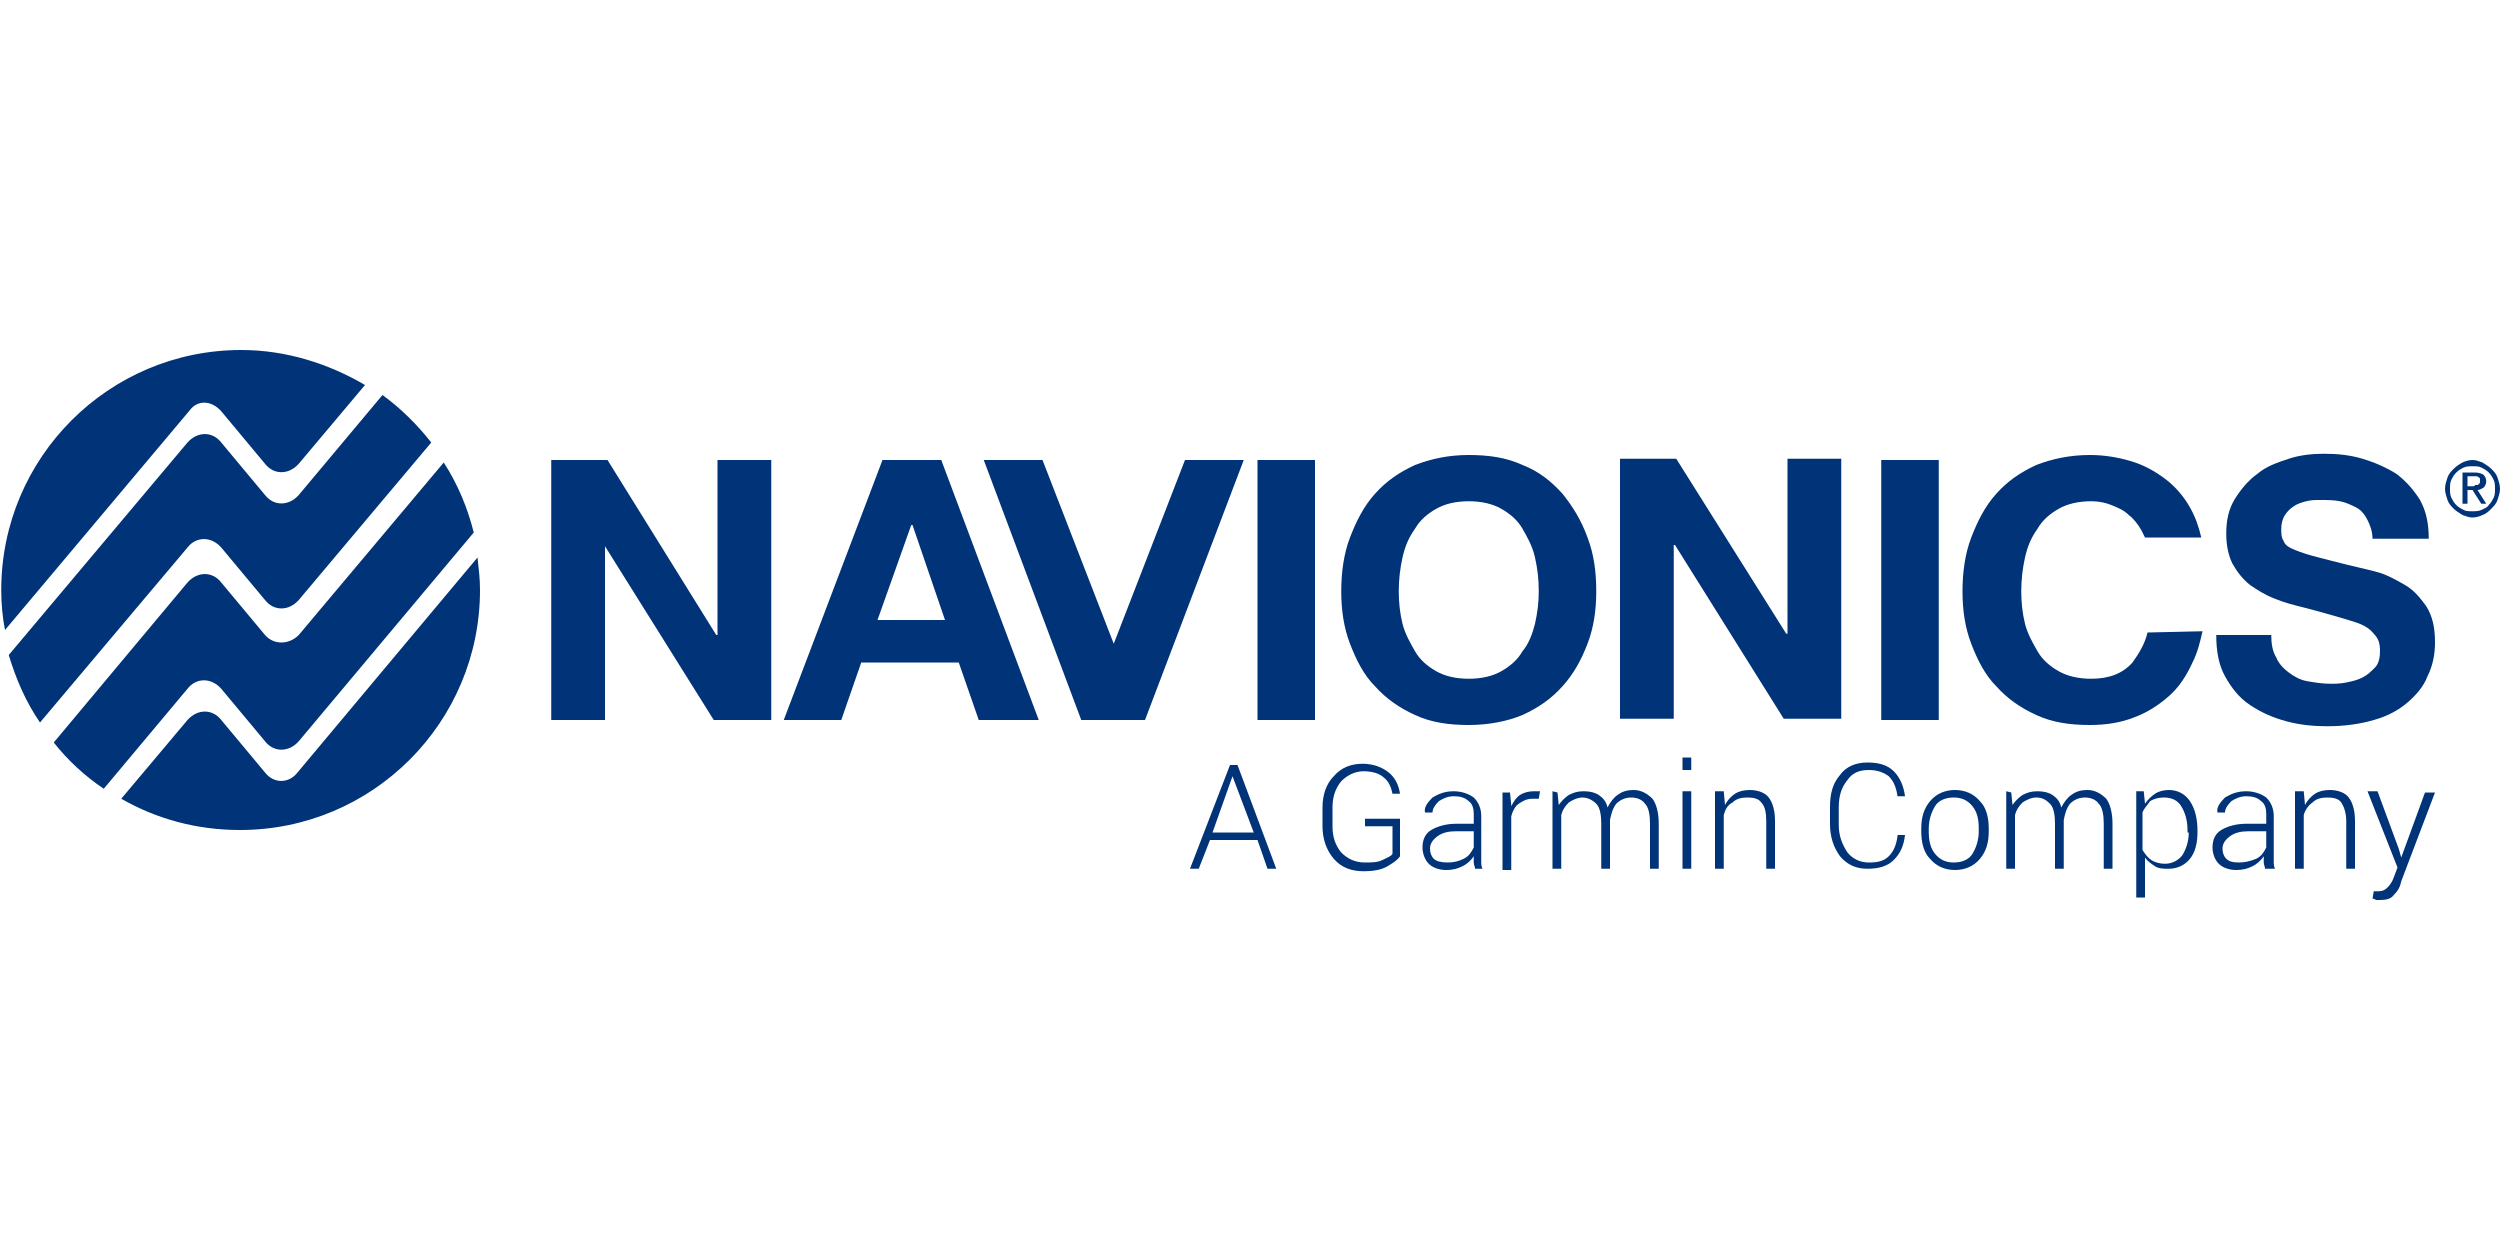 <?xml version="1.0" encoding="utf-8"?>
<!-- Generator: Adobe Illustrator 17.1.0, SVG Export Plug-In . SVG Version: 6.00 Build 0)  -->
<!DOCTYPE svg PUBLIC "-//W3C//DTD SVG 1.1//EN" "http://www.w3.org/Graphics/SVG/1.1/DTD/svg11.dtd">
<svg version="1.1" id="Layer_1" xmlns="http://www.w3.org/2000/svg" xmlns:xlink="http://www.w3.org/1999/xlink" x="0px" y="0px"
	 viewBox="-179 347 200 100" enable-background="new -179 347 200 100" xml:space="preserve">
<g>
	<path fill="#003378" d="M-130.4,383.8l8.7,14h0.1v-14h4.3v20.8h-4.6l-8.7-13.9h0v13.9h-4.3v-20.8H-130.4z"/>
	<path fill="#003378" d="M11.2,410.3h-0.8l2.4,6.1l-0.3,0.8c-0.1,0.3-0.3,0.6-0.5,0.8c-0.2,0.2-0.4,0.3-0.7,0.3c0,0-0.1,0-0.2,0
		c-0.1,0-0.2,0-0.2,0l-0.1,0.6c0.1,0,0.1,0,0.3,0.1c0.1,0,0.2,0,0.3,0c0.5,0,0.9-0.1,1.1-0.4c0.3-0.3,0.5-0.6,0.6-1.1l2.7-7.1h-0.8
		l-1.9,5.2h0l-0.2-0.7L11.2,410.3z M4.6,410.3v6.2h0.7v-4.3c0.1-0.4,0.4-0.8,0.7-1c0.3-0.3,0.7-0.4,1.2-0.4c0.5,0,0.9,0.1,1.1,0.4
		s0.4,0.8,0.4,1.5v3.8h0.7v-3.8c0-0.9-0.2-1.5-0.5-1.9c-0.3-0.4-0.9-0.6-1.5-0.6c-0.5,0-0.9,0.1-1.2,0.3c-0.3,0.2-0.6,0.5-0.8,0.9
		l-0.1-1.1L4.6,410.3L4.6,410.3z M-0.9,415.7c-0.2-0.2-0.3-0.5-0.3-0.8c0-0.4,0.2-0.7,0.6-1c0.4-0.3,0.9-0.4,1.5-0.4h1.4v1.3
		c-0.2,0.4-0.4,0.7-0.8,0.9C1,415.9,0.6,416,0.1,416C-0.4,416-0.7,415.9-0.9,415.7z M3,416.5c-0.1-0.2-0.1-0.4-0.1-0.6s0-0.4,0-0.6
		v-3c0-0.6-0.2-1.1-0.6-1.5c-0.4-0.3-1-0.5-1.6-0.5c-0.7,0-1.2,0.2-1.7,0.5c-0.4,0.4-0.7,0.8-0.6,1.2v0h0.6c0-0.3,0.2-0.6,0.5-0.9
		c0.3-0.2,0.7-0.4,1.2-0.4c0.5,0,0.9,0.1,1.2,0.4c0.3,0.2,0.4,0.6,0.4,1v0.8H0.7c-0.8,0-1.5,0.2-2,0.5c-0.5,0.3-0.7,0.8-0.7,1.4
		c0,0.5,0.2,1,0.5,1.3c0.3,0.3,0.8,0.5,1.4,0.5c0.5,0,0.9-0.1,1.3-0.3c0.4-0.2,0.7-0.5,0.9-0.8c0,0.2,0,0.3,0,0.5
		c0,0.2,0.1,0.3,0.1,0.5H3V416.5z M-3.9,413.6c0,0.7-0.2,1.3-0.5,1.8c-0.3,0.4-0.8,0.7-1.4,0.7c-0.4,0-0.8-0.1-1.1-0.3
		c-0.3-0.2-0.5-0.5-0.7-0.8v-3c0.1-0.3,0.4-0.6,0.6-0.9c0.3-0.2,0.7-0.3,1.1-0.3c0.6,0,1.1,0.2,1.4,0.7c0.3,0.5,0.5,1.1,0.5,1.9
		V413.6z M-3.2,413.5c0-1-0.2-1.8-0.6-2.4c-0.4-0.6-1-0.9-1.7-0.9c-0.4,0-0.8,0.1-1.1,0.3c-0.3,0.2-0.6,0.5-0.8,0.8l-0.1-1h-0.6v8.5
		h0.7v-3.2c0.2,0.3,0.5,0.5,0.8,0.7c0.3,0.2,0.7,0.2,1.1,0.2c0.7,0,1.3-0.3,1.7-0.8C-3.4,415.2-3.2,414.5-3.2,413.5L-3.2,413.5z
		 M-18.5,410.3v6.2h0.7v-4.3c0.1-0.4,0.3-0.7,0.6-1c0.3-0.2,0.7-0.4,1.1-0.4c0.5,0,0.8,0.2,1.1,0.5c0.3,0.3,0.4,0.9,0.4,1.6v3.6h0.7
		v-3.7c0,0,0-0.1,0-0.1s0-0.1,0-0.1c0.1-0.5,0.2-0.9,0.5-1.3c0.3-0.3,0.7-0.5,1.2-0.5c0.5,0,0.9,0.2,1.1,0.5
		c0.3,0.3,0.4,0.9,0.4,1.6v3.6h0.7v-3.6c0-0.9-0.2-1.6-0.5-2c-0.4-0.4-0.9-0.7-1.5-0.7c-0.5,0-0.9,0.1-1.3,0.4
		c-0.3,0.2-0.6,0.6-0.8,1c-0.1-0.5-0.4-0.8-0.7-1c-0.3-0.2-0.7-0.3-1.2-0.3s-0.8,0.1-1.2,0.3c-0.3,0.2-0.6,0.5-0.8,0.8l-0.1-1
		L-18.5,410.3L-18.5,410.3z M-24.7,413.3c0-0.7,0.2-1.3,0.5-1.8s0.9-0.7,1.5-0.7s1.1,0.2,1.5,0.7s0.5,1.1,0.5,1.8v0.2
		c0,0.7-0.2,1.3-0.5,1.8s-0.9,0.7-1.5,0.7s-1.1-0.2-1.5-0.7s-0.5-1.1-0.5-1.8V413.3z M-25.3,413.5c0,0.9,0.2,1.7,0.7,2.2
		c0.5,0.6,1.2,0.9,2,0.9c0.8,0,1.5-0.3,2-0.9c0.5-0.6,0.7-1.3,0.7-2.2v-0.2c0-0.9-0.2-1.7-0.7-2.2c-0.5-0.6-1.2-0.9-2-0.9
		c-0.8,0-1.5,0.3-2,0.9c-0.5,0.6-0.7,1.3-0.7,2.2L-25.3,413.5L-25.3,413.5z M-27.2,413.9c-0.1,0.7-0.3,1.2-0.7,1.6
		c-0.4,0.4-0.9,0.5-1.6,0.5c-0.7,0-1.3-0.3-1.7-0.8c-0.4-0.6-0.7-1.3-0.7-2.2v-1.4c0-0.9,0.2-1.6,0.7-2.2c0.4-0.6,1-0.8,1.7-0.8
		s1.2,0.2,1.6,0.5c0.4,0.4,0.6,0.9,0.7,1.6h0.6v0c-0.1-0.8-0.4-1.5-0.9-2c-0.5-0.5-1.2-0.7-2.1-0.7c-0.9,0-1.7,0.3-2.2,1
		c-0.6,0.7-0.8,1.5-0.8,2.6v1.3c0,1.1,0.3,1.9,0.8,2.6c0.6,0.7,1.3,1,2.2,1c0.9,0,1.6-0.2,2.1-0.7c0.5-0.5,0.8-1.1,0.9-2v0H-27.2z
		 M-41.8,410.3v6.2h0.7v-4.3c0.1-0.4,0.3-0.8,0.7-1c0.3-0.3,0.7-0.4,1.2-0.4c0.5,0,0.9,0.1,1.1,0.4c0.3,0.3,0.4,0.8,0.4,1.5v3.8h0.7
		v-3.8c0-0.9-0.2-1.5-0.5-1.9c-0.3-0.4-0.9-0.6-1.5-0.6c-0.5,0-0.9,0.1-1.2,0.3c-0.3,0.2-0.6,0.5-0.8,0.9l-0.1-1.1L-41.8,410.3
		L-41.8,410.3z M-43.7,407.6h-0.7v1h0.7V407.6z M-43.7,410.3h-0.7v6.2h0.7V410.3z M-54.8,410.3v6.2h0.7v-4.3c0.1-0.4,0.3-0.7,0.6-1
		c0.3-0.2,0.7-0.4,1.1-0.4s0.8,0.2,1.1,0.5c0.3,0.3,0.4,0.9,0.4,1.6v3.6h0.7v-3.7c0,0,0-0.1,0-0.1s0-0.1,0-0.1
		c0.1-0.5,0.2-0.9,0.5-1.3c0.3-0.3,0.7-0.5,1.2-0.5c0.5,0,0.9,0.2,1.1,0.5c0.3,0.3,0.4,0.9,0.4,1.6v3.6h0.7v-3.6
		c0-0.9-0.2-1.6-0.5-2c-0.4-0.4-0.9-0.7-1.5-0.7c-0.5,0-0.9,0.1-1.3,0.4c-0.3,0.2-0.6,0.6-0.8,1c-0.1-0.5-0.4-0.8-0.7-1
		c-0.3-0.2-0.7-0.3-1.2-0.3s-0.8,0.1-1.2,0.3c-0.3,0.2-0.6,0.5-0.8,0.8l-0.1-1L-54.8,410.3L-54.8,410.3z M-55.8,410.3
		c-0.1,0-0.1,0-0.2,0s-0.2,0-0.3,0c-0.4,0-0.8,0.1-1.1,0.3c-0.3,0.2-0.5,0.5-0.7,0.9v-0.1l-0.1-1h-0.6v6.2h0.7v-4.3
		c0.1-0.4,0.3-0.8,0.6-1c0.3-0.2,0.6-0.4,1.1-0.4l0.5,0L-55.8,410.3z M-64.3,415.7c-0.2-0.2-0.3-0.5-0.3-0.8c0-0.4,0.2-0.7,0.6-1
		c0.4-0.3,0.9-0.4,1.5-0.4h1.4v1.3c-0.2,0.4-0.4,0.7-0.8,0.9c-0.4,0.2-0.8,0.3-1.3,0.3C-63.7,416-64.1,415.9-64.3,415.7z
		 M-60.4,416.5c-0.1-0.2-0.1-0.4-0.1-0.6c0-0.2,0-0.4,0-0.6v-3c0-0.6-0.2-1.1-0.6-1.5c-0.4-0.3-1-0.5-1.6-0.5
		c-0.7,0-1.2,0.2-1.7,0.5c-0.4,0.4-0.7,0.8-0.6,1.2v0h0.6c0-0.3,0.2-0.6,0.5-0.9c0.3-0.2,0.7-0.4,1.2-0.4c0.5,0,0.9,0.1,1.2,0.4
		c0.3,0.2,0.4,0.6,0.4,1v0.8h-1.4c-0.8,0-1.5,0.2-2,0.5c-0.5,0.3-0.7,0.8-0.7,1.4c0,0.5,0.2,1,0.5,1.3c0.3,0.3,0.8,0.5,1.4,0.5
		c0.5,0,0.9-0.1,1.3-0.3c0.4-0.2,0.7-0.5,0.9-0.8c0,0.2,0,0.3,0,0.5c0,0.2,0.1,0.3,0.1,0.5h0.8V416.5z M-66.9,412.5h-2.9v0.6h2.2
		v2.2c-0.1,0.2-0.4,0.3-0.8,0.5c-0.4,0.2-0.9,0.2-1.4,0.2c-0.8,0-1.4-0.3-1.9-0.8c-0.5-0.6-0.7-1.3-0.7-2.1v-1.5
		c0-0.8,0.2-1.5,0.7-2.1c0.5-0.5,1.1-0.8,1.8-0.8c0.7,0,1.3,0.2,1.6,0.5c0.4,0.3,0.6,0.8,0.7,1.3h0.6v0c-0.1-0.7-0.4-1.3-0.9-1.7
		c-0.5-0.4-1.2-0.7-2.1-0.7c-0.9,0-1.7,0.3-2.3,1c-0.6,0.6-0.9,1.5-0.9,2.5v1.5c0,1,0.3,1.9,0.9,2.6s1.4,1,2.4,1
		c0.7,0,1.4-0.1,1.9-0.4s0.8-0.5,1-0.8V412.5L-66.9,412.5z M-80.4,409.1L-80.4,409.1l1.7,4.5H-82L-80.4,409.1z M-77.6,416.5h0.7
		l-3.1-8.3h-0.6l-3.2,8.3h0.7l0.9-2.3h3.8L-77.6,416.5z"/>
	<path fill="#003378" d="M-108.8,396.6l2.7-7.6h0.1l2.6,7.6H-108.8z M-103.7,383.8h-4.7l-7.9,20.8h4.6l1.6-4.6h7.8l1.6,4.6h4.8
		L-103.7,383.8z"/>
	<path fill="#003378" d="M-92.5,404.6l-7.8-20.8h4.7l5.7,14.7h0l5.7-14.7h4.7l-7.9,20.8H-92.5z"/>
	<path fill="#003378" d="M-7.2,397.6c-0.2,0.9-0.7,1.7-1.2,2.4c-0.8,0.9-1.9,1.3-3.3,1.3c-1,0-1.9-0.2-2.6-0.6
		c-0.7-0.4-1.3-0.9-1.7-1.6c-0.4-0.7-0.8-1.4-1-2.2c-0.2-0.8-0.3-1.7-0.3-2.6s0.1-1.8,0.3-2.7c0.2-0.9,0.5-1.6,1-2.3
		c0.4-0.7,1-1.2,1.7-1.6c0.7-0.4,1.6-0.6,2.6-0.6c0.6,0,1.1,0.1,1.6,0.3c0.5,0.2,1,0.4,1.4,0.8c0.4,0.3,0.7,0.7,1,1.2
		c0.1,0.2,0.2,0.4,0.3,0.6h4.5c-0.2-0.9-0.5-1.7-0.9-2.4c-0.5-0.9-1.2-1.7-2-2.3s-1.7-1.1-2.7-1.4c-1-0.3-2.1-0.5-3.3-0.5
		c-1.6,0-3,0.3-4.3,0.8c-1.3,0.6-2.3,1.3-3.2,2.3c-0.9,1-1.5,2.2-2,3.5c-0.5,1.3-0.7,2.8-0.7,4.3c0,1.5,0.2,2.9,0.7,4.2
		c0.5,1.3,1.1,2.5,2,3.4c0.9,1,1.9,1.7,3.2,2.3c1.3,0.6,2.7,0.8,4.3,0.8c1.3,0,2.5-0.2,3.5-0.6c1.1-0.4,2-1,2.8-1.7s1.4-1.6,1.9-2.7
		c0.4-0.8,0.6-1.6,0.8-2.5L-7.2,397.6L-7.2,397.6z"/>
	<path fill="#003378" d="M-23.9,383.8h-4.6v20.8h4.6V383.8z"/>
	<path fill="#003378" d="M-36.1,397.7L-36.1,397.7l-8.8-14h-4.5v20.8h4.3v-13.9h0.1l8.7,13.9h4.6v-20.8h-4.3V397.7z"/>
	<path fill="#003378" d="M-56.2,396.9c-0.2,0.8-0.5,1.6-1,2.2c-0.4,0.7-1,1.2-1.7,1.6c-0.7,0.4-1.6,0.6-2.6,0.6
		c-1,0-1.9-0.2-2.6-0.6c-0.7-0.4-1.3-0.9-1.7-1.6c-0.4-0.7-0.8-1.4-1-2.2c-0.2-0.8-0.3-1.7-0.3-2.6s0.1-1.8,0.3-2.7s0.5-1.6,1-2.3
		c0.4-0.7,1-1.2,1.7-1.6c0.7-0.4,1.6-0.6,2.6-0.6c1,0,1.9,0.2,2.6,0.6c0.7,0.4,1.3,0.9,1.7,1.6c0.4,0.7,0.8,1.4,1,2.3
		c0.2,0.9,0.3,1.7,0.3,2.7C-55.9,395.2-56,396-56.2,396.9z M-54,386.5c-0.9-1-1.9-1.8-3.2-2.3c-1.3-0.6-2.7-0.8-4.3-0.8
		c-1.6,0-3,0.3-4.3,0.8c-1.3,0.6-2.3,1.3-3.2,2.3c-0.9,1-1.5,2.2-2,3.5c-0.5,1.3-0.7,2.8-0.7,4.3c0,1.5,0.2,2.9,0.7,4.2
		c0.5,1.3,1.1,2.5,2,3.4c0.9,1,1.9,1.7,3.2,2.3c1.3,0.6,2.7,0.8,4.3,0.8c1.6,0,3.1-0.3,4.3-0.8c1.3-0.6,2.3-1.3,3.2-2.3
		c0.9-1,1.5-2.1,2-3.4c0.5-1.3,0.7-2.7,0.7-4.2c0-1.6-0.2-3-0.7-4.3C-52.5,388.6-53.2,387.5-54,386.5z"/>
	<path fill="#003378" d="M-73.8,383.8h-4.6v20.8h4.6V383.8z"/>
	<path fill="#003378" d="M13.4,393.8c-0.7-0.4-1.4-0.8-2.1-1c-0.7-0.2-1.2-0.3-1.6-0.4c-1.3-0.3-2.4-0.6-3.2-0.8
		c-0.8-0.2-1.4-0.4-1.9-0.6c-0.5-0.2-0.8-0.4-0.9-0.7c-0.2-0.3-0.2-0.6-0.2-1c0-0.4,0.1-0.8,0.3-1.1c0.2-0.3,0.4-0.5,0.7-0.7
		c0.3-0.2,0.6-0.3,1-0.4c0.4-0.1,0.7-0.1,1.1-0.1c0.6,0,1.1,0,1.6,0.1c0.5,0.1,0.9,0.3,1.3,0.5c0.4,0.2,0.7,0.6,0.9,1
		c0.2,0.4,0.4,0.9,0.4,1.5h4.5c0-1.2-0.2-2.2-0.7-3.1c-0.5-0.8-1.1-1.5-1.9-2.1c-0.8-0.5-1.7-0.9-2.7-1.2s-2-0.4-3.1-0.4
		c-0.9,0-1.9,0.1-2.8,0.4c-0.9,0.3-1.8,0.6-2.5,1.2c-0.7,0.5-1.3,1.2-1.8,2c-0.5,0.8-0.7,1.7-0.7,2.8c0,1,0.2,1.8,0.5,2.4
		c0.4,0.7,0.8,1.2,1.4,1.7c0.6,0.4,1.2,0.8,2,1.1c0.7,0.3,1.5,0.5,2.3,0.7c0.8,0.2,1.5,0.4,2.2,0.6c0.7,0.2,1.4,0.4,2,0.6
		c0.6,0.2,1.1,0.5,1.4,0.9c0.4,0.4,0.5,0.8,0.5,1.4c0,0.5-0.1,1-0.4,1.3c-0.3,0.3-0.6,0.6-1,0.8c-0.4,0.2-0.8,0.3-1.3,0.4
		c-0.5,0.1-0.9,0.1-1.3,0.1c-0.6,0-1.2-0.1-1.8-0.2c-0.6-0.1-1.1-0.4-1.5-0.7c-0.4-0.3-0.8-0.7-1-1.2c-0.3-0.5-0.4-1.1-0.4-1.8h-4.4
		c0,1.3,0.2,2.4,0.7,3.3c0.5,0.9,1.1,1.7,2,2.3s1.8,1,2.9,1.3c1.1,0.3,2.2,0.4,3.3,0.4c1.4,0,2.7-0.2,3.7-0.5c1.1-0.3,2-0.8,2.7-1.4
		c0.7-0.6,1.3-1.3,1.6-2.1c0.4-0.8,0.6-1.7,0.6-2.7c0-1.2-0.2-2.1-0.7-2.9C14.6,394.8,14.1,394.2,13.4,393.8z"/>
	<path fill="#003378" d="M20.5,386.8c-0.1,0.2-0.2,0.4-0.4,0.6c-0.1,0.2-0.4,0.3-0.6,0.4c-0.2,0.1-0.5,0.1-0.7,0.1
		c-0.3,0-0.5,0-0.7-0.1c-0.2-0.1-0.4-0.2-0.6-0.4c-0.2-0.2-0.3-0.4-0.4-0.6c-0.1-0.2-0.1-0.5-0.1-0.7s0-0.5,0.1-0.7
		c0.1-0.2,0.2-0.4,0.4-0.6c0.2-0.2,0.4-0.3,0.6-0.4c0.2-0.1,0.5-0.1,0.7-0.1c0.3,0,0.5,0,0.7,0.1c0.2,0.1,0.4,0.2,0.6,0.4
		c0.2,0.2,0.3,0.4,0.4,0.6c0.1,0.2,0.1,0.5,0.1,0.7S20.6,386.6,20.5,386.8z M20.8,385.2c-0.1-0.3-0.3-0.5-0.5-0.7
		c-0.2-0.2-0.4-0.3-0.7-0.5c-0.3-0.1-0.5-0.2-0.8-0.2c-0.3,0-0.6,0.1-0.8,0.2s-0.5,0.3-0.7,0.5c-0.2,0.2-0.4,0.4-0.5,0.7
		c-0.1,0.3-0.2,0.6-0.2,0.9c0,0.3,0.1,0.6,0.2,0.9c0.1,0.3,0.3,0.5,0.5,0.7c0.2,0.2,0.4,0.3,0.7,0.5c0.3,0.1,0.5,0.2,0.8,0.2
		c0.3,0,0.6-0.1,0.8-0.2c0.3-0.1,0.5-0.3,0.7-0.5c0.2-0.2,0.4-0.4,0.5-0.7c0.1-0.3,0.2-0.6,0.2-0.9C21,385.8,20.9,385.5,20.8,385.2z
		"/>
	<path fill="#003378" d="M18.8,385.9h-0.4v-0.8h0.5c0.1,0,0.1,0,0.2,0c0.1,0,0.1,0,0.2,0.1c0.1,0,0.1,0.1,0.1,0.1c0,0.1,0,0.1,0,0.2
		c0,0.1,0,0.2-0.1,0.2c0,0.1-0.1,0.1-0.1,0.1c-0.1,0-0.1,0-0.2,0C19,385.9,18.9,385.9,18.8,385.9z M19.7,386
		c0.1-0.1,0.2-0.3,0.2-0.5s-0.1-0.4-0.2-0.5c-0.1-0.1-0.4-0.2-0.7-0.2h-1v2.5h0.4v-1.1h0.4l0.7,1.1h0.4l-0.7-1.1
		C19.4,386.2,19.5,386.1,19.7,386z"/>
	<path fill="#003378" d="M-157.8,386.6l-3.5-4.2c-0.7-0.9-1.9-0.9-2.7,0l-14.3,17c0.6,2,1.4,3.8,2.5,5.4l11.8-14
		c0.7-0.9,1.9-0.9,2.7,0l3.5,4.2c0.7,0.9,1.9,0.9,2.7,0l10.6-12.6c-1.1-1.4-2.4-2.7-3.9-3.8l-6.7,8
		C-155.9,387.5-157.1,387.5-157.8,386.6z"/>
	<path fill="#003378" d="M-161.3,379.9l3.5,4.2c0.7,0.9,1.9,0.9,2.7,0l5.3-6.3c-2.9-1.7-6.3-2.8-9.9-2.8c-10.6,0-19.2,8.6-19.2,19.2
		c0,1.1,0.1,2.2,0.3,3.2l14.8-17.6C-163.2,379-162.1,379-161.3,379.9z"/>
	<path fill="#003378" d="M-157.8,397.8l-3.5-4.2c-0.7-0.9-1.9-0.9-2.7,0l-10.7,12.8c1.1,1.4,2.5,2.7,4,3.7l6.7-8
		c0.7-0.9,1.9-0.9,2.7,0l3.5,4.2c0.7,0.9,1.9,0.9,2.7,0l14-16.7c-0.5-2-1.3-3.9-2.4-5.6l-11.6,13.8
		C-155.9,398.6-157.1,398.6-157.8,397.8z"/>
	<path fill="#003378" d="M-157.8,408.8l-3.5-4.2c-0.7-0.9-1.9-0.9-2.7,0l-5.3,6.3c2.8,1.6,6,2.5,9.5,2.5c10.6,0,19.2-8.6,19.2-19.2
		c0-0.9-0.1-1.7-0.2-2.6l-14.4,17.2C-155.9,409.7-157.1,409.7-157.8,408.8z"/>
</g>
</svg>
